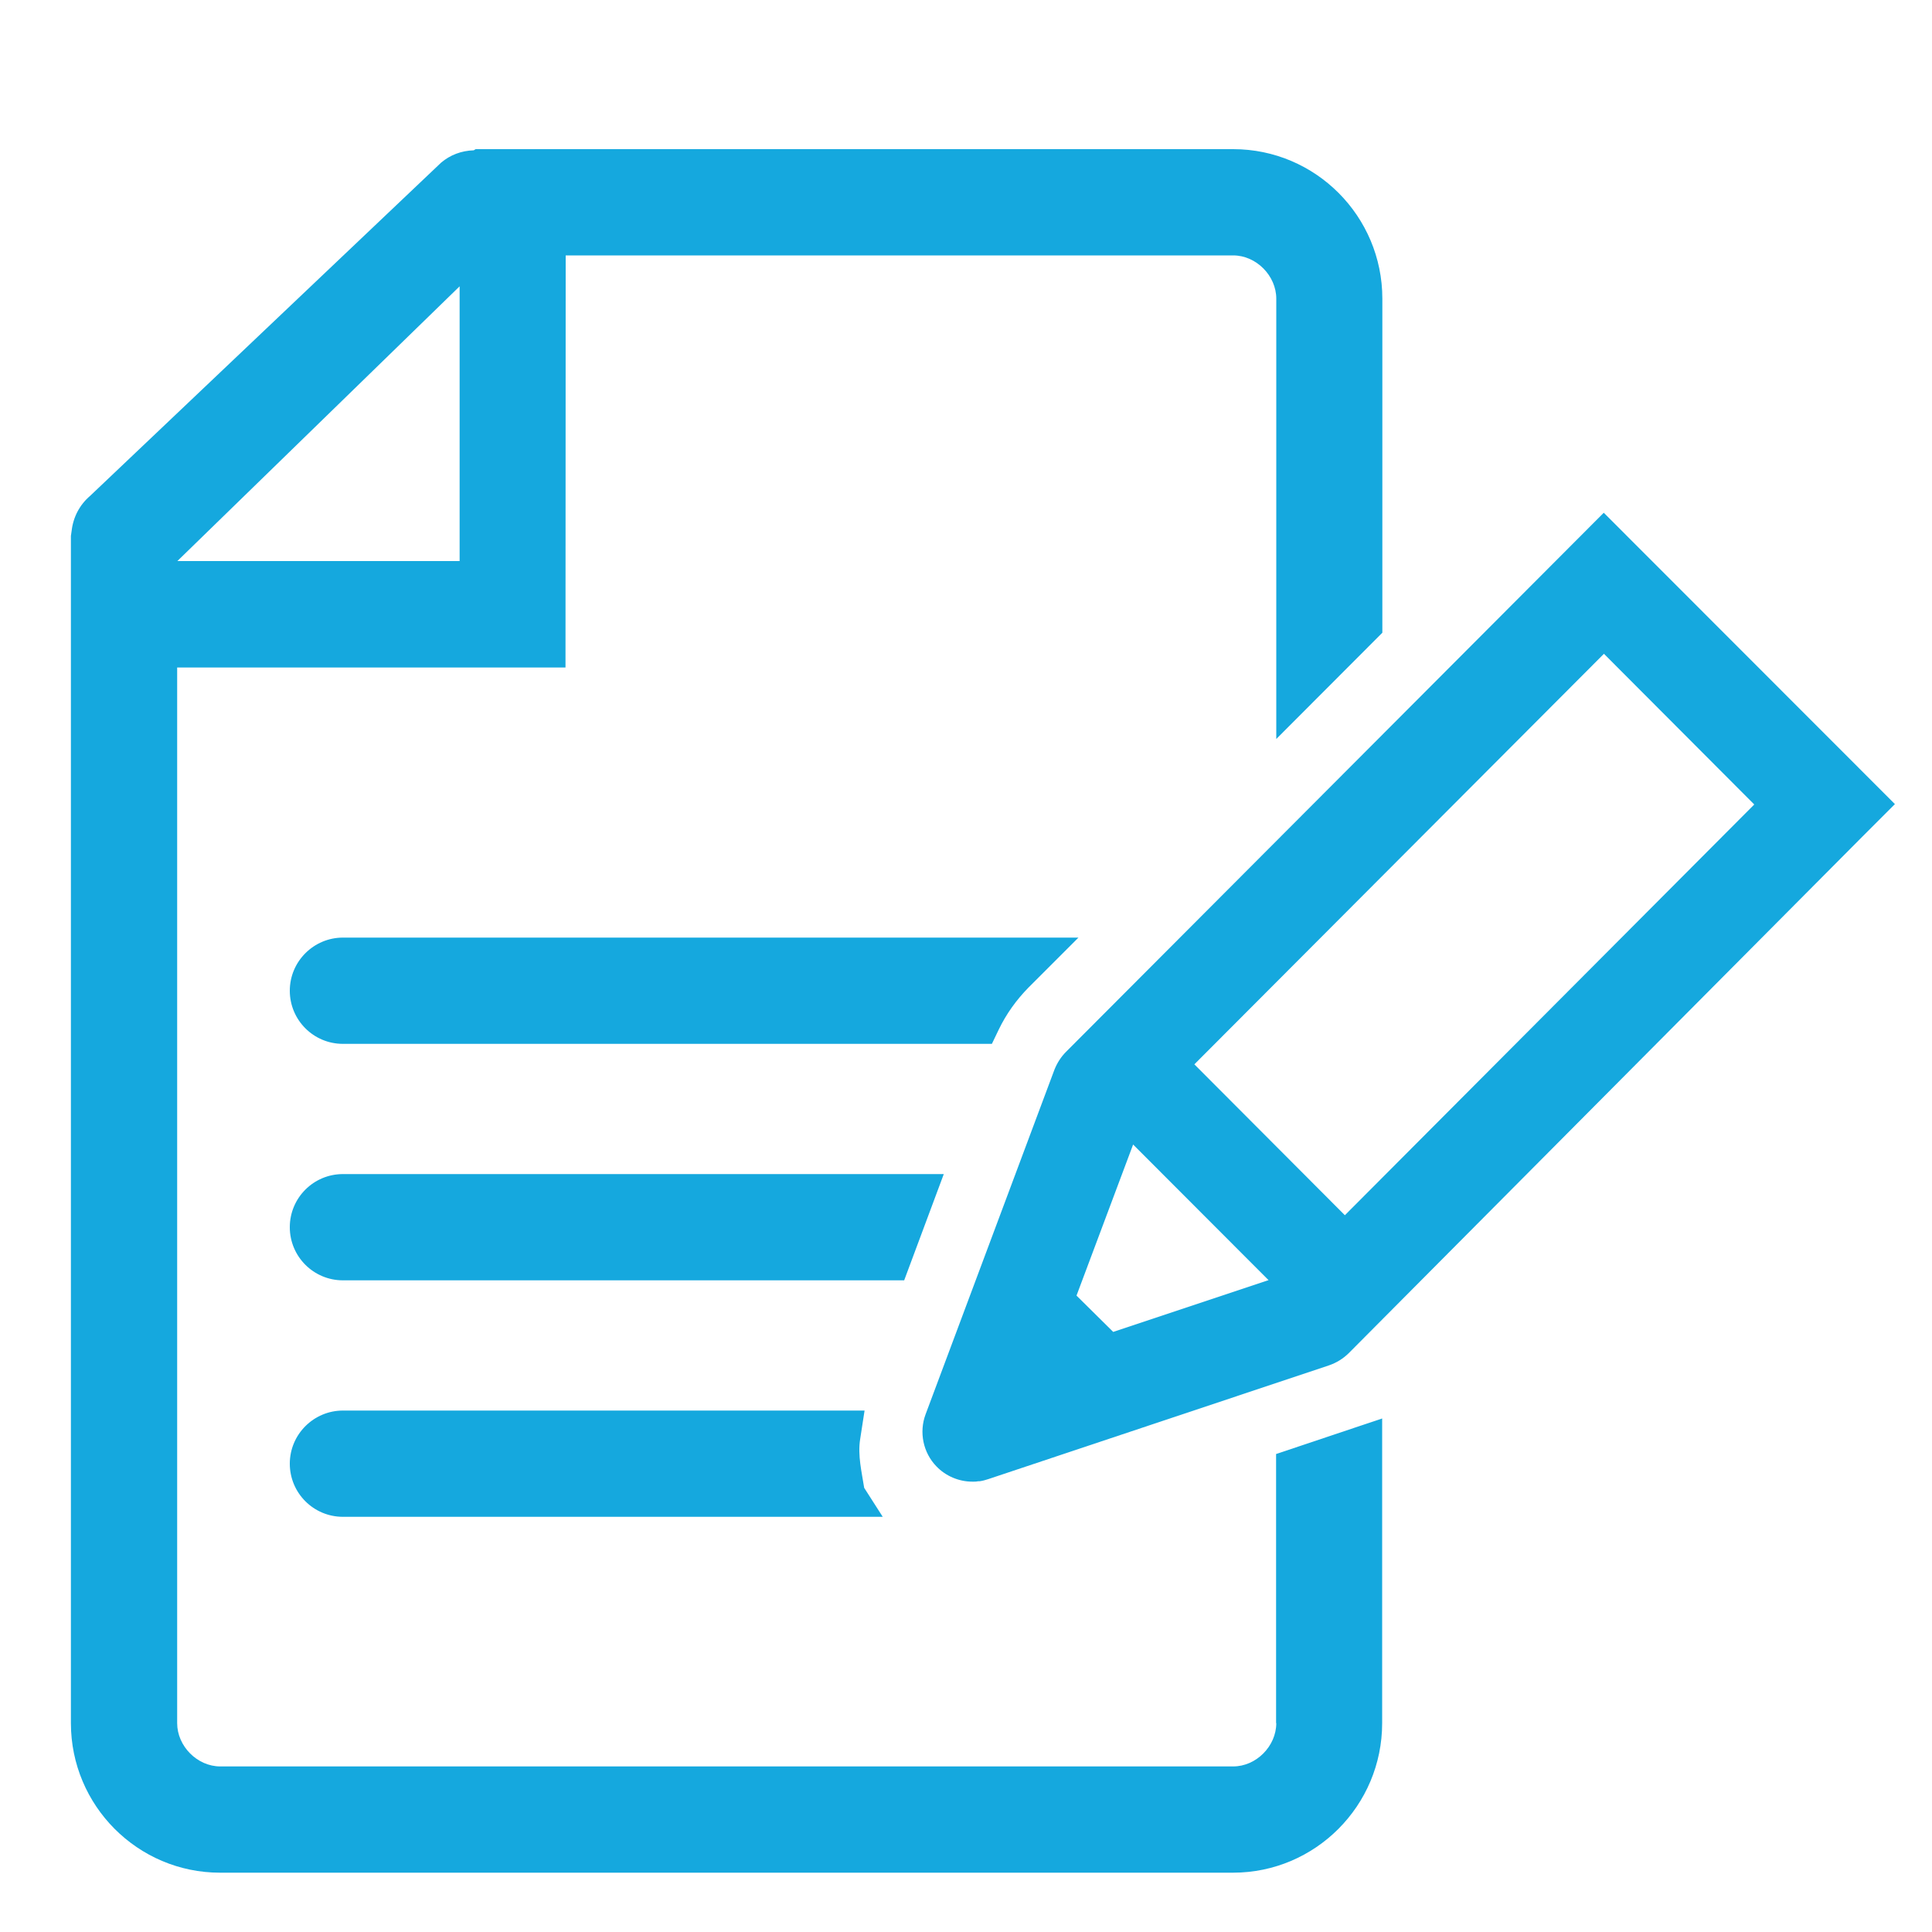 <?xml version="1.0" encoding="utf-8"?>
<!-- Generator: Adobe Illustrator 24.2.1, SVG Export Plug-In . SVG Version: 6.00 Build 0)  -->
<svg version="1.1" id="Layer_1" xmlns="http://www.w3.org/2000/svg" xmlns:xlink="http://www.w3.org/1999/xlink" x="0px" y="0px"
	 viewBox="0 0 100 100" style="enable-background:new 0 0 100 100;" xml:space="preserve">
<style type="text/css">
	.st0{fill:#15A8DE;}
</style>
<g>
	<path class="st0" d="M83.01,26.54l-27.83,27.9c-0.26,0.26-0.46,0.57-0.6,0.92l-6.67,17.84c-0.35,0.93-0.13,1.99,0.56,2.7
		c0.48,0.5,1.16,0.79,1.86,0.79l0.07,0c0.08,0,0.13,0,0.23-0.02l0.07,0c0.15-0.02,0.3-0.06,0.45-0.11l17.64-5.89
		c0.38-0.13,0.72-0.34,1.01-0.62l26.6-26.75l1.68-1.68L83.01,26.54z M57.62,68.94l-1.9-1.88l2.93-7.82l7.01,7.02L57.62,68.94z
		 M69.61,62.9l-7.79-7.81l21.2-21.25l7.78,7.8L69.61,62.9z"/>
	<path class="st0" d="M17.75,73.01c-1.51,0-2.75,1.23-2.75,2.75c0,1.52,1.23,2.75,2.75,2.75h27.94l-0.96-1.5
		c-0.13-0.83-0.34-1.68-0.21-2.51l0.23-1.49H17.75z"/>
	<path class="st0" d="M66.06,89.19c0,1.19-1.04,2.24-2.23,2.24H11.4c-1.19,0-2.23-1.05-2.23-2.24V34.55h20.1l0.01-21.33h34.55
		c1.19,0,2.23,1.05,2.23,2.24v22.79l5.49-5.5V15.46c0-4.27-3.46-7.74-7.72-7.74H24.62l-0.1,0.06c-0.64,0.02-1.22,0.24-1.69,0.64
		L4.66,25.67c-0.53,0.45-0.87,1.09-0.95,1.79l-0.04,0.28v61.45c0,4.27,3.46,7.74,7.72,7.74h52.43c4.26,0,7.72-3.47,7.72-7.74V73.42
		l-5.49,1.84V89.19z M23.79,14.82v14.22H9.18L23.79,14.82z"/>
	<path class="st0" d="M51.69,53.3c0.39-0.81,0.91-1.54,1.55-2.19l2.58-2.58H17.75c-1.51,0-2.75,1.23-2.75,2.75
		c0,1.52,1.23,2.75,2.75,2.75h33.59L51.69,53.3z"/>
	<path class="st0" d="M48.85,60.77H17.75C16.23,60.77,15,62,15,63.52c0,1.52,1.23,2.75,2.75,2.75H46.8L48.85,60.77z"/>
</g>
</svg>
